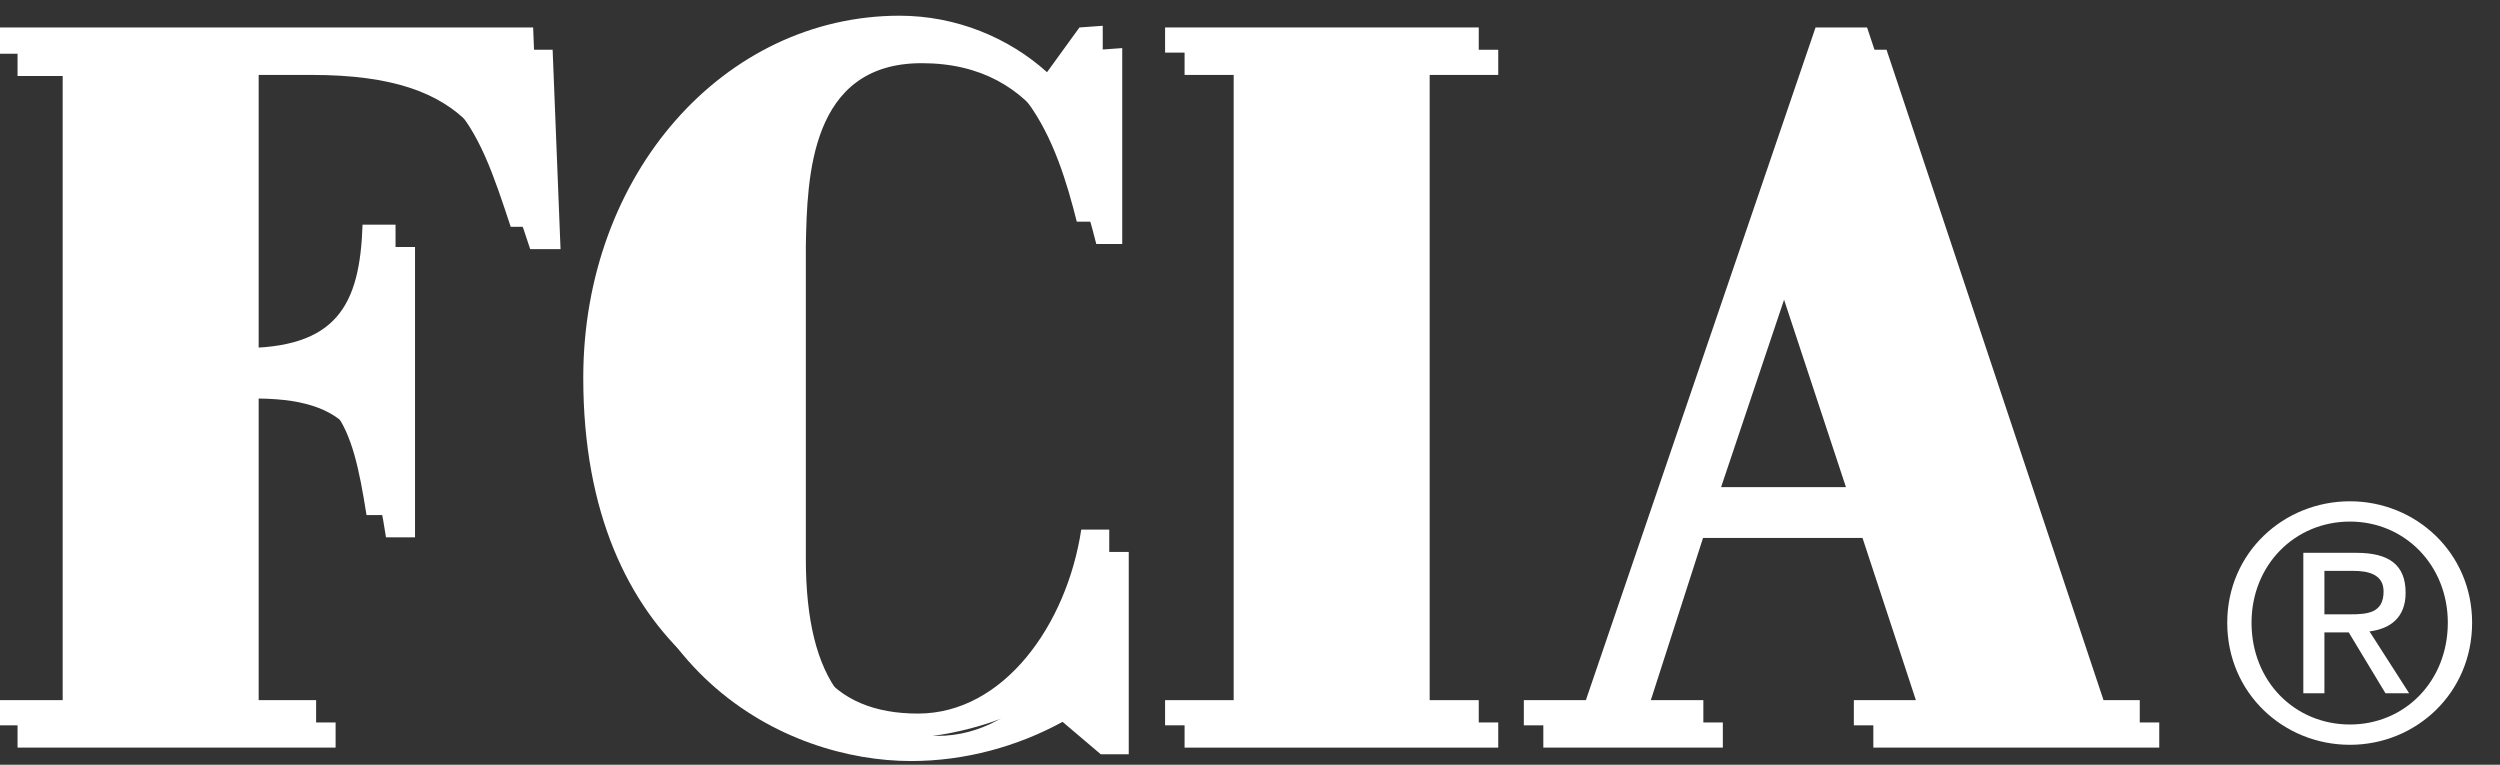 <svg viewBox="0 0 85 26" version="1.1" xmlns="http://www.w3.org/2000/svg" xmlns:xlink="http://www.w3.org/1999/xlink" xml:space="preserve" style="fill-rule:evenodd;clip-rule:evenodd;stroke-linejoin:round;stroke-miterlimit:1.414;">
    <rect x="0" y="0" width="85" height="26" fill="#333333" stroke="none"/>
    <g transform="matrix(1,0,0,1,-1664.08,-333.071)">
        <g transform="matrix(0.668,0,0,0.673,1000.8,-392.924)">
            <g transform="matrix(1,0,0,1,-245.605,-3.267)">
                <g transform="matrix(0.678,0,0,0.678,1180.03,982.034)">
                    <path d="M92.465,201.292L92.465,153.123L87.614,153.123L87.614,151.167L127.783,151.167L128.377,166.024L126.1,166.024C123.545,158.364 121.875,153.042 109.699,153.042L105.715,153.042L105.715,175.054C113.085,175.135 114.777,171.829 114.977,165.863L117.453,165.863L117.453,187.5L115.274,187.5C114.18,180.604 113.085,177.236 105.715,177.156L105.715,201.292L111.491,201.292L111.491,203.167L87.614,203.167L87.614,201.292L92.465,201.292Z" style="fill:white;fill-rule:nonzero;"/>
                </g>
                <g transform="matrix(0.678,0,0,0.678,1180.03,982.034)">
                    <path d="M166.064,201.246C162.704,203.074 158.751,204.167 154.698,204.167C145.307,204.167 131.546,197.626 131.546,177.271C131.546,162.065 142.139,150.292 155.292,150.292C159.541,150.292 163.494,151.933 166.36,154.502L168.793,151.169L170.543,151.042L170.543,165.639L168.595,165.639C167.111,159.786 164.537,152.167 155.489,152.167C147.088,152.167 146.891,160.698 146.792,165.766L146.792,189.098C146.792,198.269 150.152,202.292 156.675,202.292C163.099,202.292 167.843,195.695 168.931,188.586L171.033,188.586L171.033,203.661L168.931,203.661L166.064,201.246Z" style="fill:white;fill-rule:nonzero;"/>
                </g>
                <g transform="matrix(0.678,0,0,0.678,1180.03,982.034)">
                    <path d="M198.771,201.292L198.771,203.167L175.224,203.167L175.224,201.292L180.373,201.292L180.373,153.042L175.224,153.042L175.224,151.167L198.771,151.167L198.771,153.042L193.623,153.042L193.623,201.292L198.771,201.292Z" style="fill:white;fill-rule:nonzero;"/>
                </g>
                <g transform="matrix(0.678,0,0,0.678,1180.03,982.034)">
                    <path d="M226.335,185.417L214.939,185.417L220.587,168.734L220.786,168.734L226.335,185.417ZM244.769,201.292L227.921,151.167L224.056,151.167L206.813,201.292L202.156,201.292L202.156,203.167L215.632,203.167L215.632,201.292L209.687,201.292L214.146,187.542L227.029,187.542L231.588,201.292L226.93,201.292L226.93,203.167L248.394,203.167L248.394,201.292L244.769,201.292Z" style="fill:white;fill-rule:nonzero;"/>
                </g>
                <g transform="matrix(0.678,0,0,0.678,1180.03,982.034)">
                    <path d="M91.002,199.63L91.002,151.461L86.151,151.461L86.151,149.505L126.32,149.505L126.914,164.361L124.637,164.361C122.082,156.702 120.412,151.38 108.235,151.38L104.252,151.38L104.252,173.392C111.621,173.473 113.314,170.166 113.514,164.2L115.99,164.2L115.99,185.837L113.811,185.837C112.717,178.941 111.621,175.574 104.252,175.493L104.252,199.63L110.028,199.63L110.028,201.505L86.151,201.505L86.151,199.63L91.002,199.63Z" style="fill:white;fill-rule:nonzero;"/>
                </g>
                <g transform="matrix(0.678,0,0,0.678,1180.03,982.034)">
                    <path d="M164.601,199.584C161.241,201.411 157.287,202.505 153.235,202.505C143.844,202.505 130.083,195.963 130.083,175.608C130.083,160.403 140.676,148.63 153.828,148.63C158.078,148.63 162.031,150.271 164.897,152.84L167.331,149.506L169.081,149.38L169.081,163.977L167.132,163.977C165.648,158.123 163.074,150.505 154.026,150.505C145.625,150.505 145.428,159.035 145.329,164.103L145.329,187.435C145.329,196.607 148.689,200.63 155.212,200.63C161.635,200.63 166.38,194.033 167.467,186.923L169.569,186.923L169.569,201.998L167.467,201.998L164.601,199.584Z" style="fill:white;fill-rule:nonzero;"/>
                </g>
                <g transform="matrix(0.678,0,0,0.678,1180.03,982.034)">
                    <path d="M197.308,199.63L197.308,201.505L173.761,201.505L173.761,199.63L178.91,199.63L178.91,151.38L173.761,151.38L173.761,149.505L197.308,149.505L197.308,151.38L192.16,151.38L192.16,199.63L197.308,199.63Z" style="fill:white;fill-rule:nonzero;"/>
                </g>
                <g transform="matrix(0.678,0,0,0.678,1180.03,982.034)">
                    <path d="M224.873,183.755L213.476,183.755L219.125,167.072L219.323,167.072L224.873,183.755ZM243.306,199.63L226.459,149.505L222.593,149.505L205.35,199.63L200.693,199.63L200.693,201.505L214.169,201.505L214.169,199.63L208.223,199.63L212.683,185.88L225.566,185.88L230.125,199.63L225.467,199.63L225.467,201.505L246.931,201.505L246.931,199.63L243.306,199.63Z" style="fill:white;fill-rule:nonzero;"/>
                </g>
                <g transform="matrix(0.678,0,0,0.678,1180.03,982.034)">
                    <path d="M253.498,193.86C253.498,188.652 257.721,184.812 262.713,184.812C267.658,184.812 271.881,188.652 271.881,193.86C271.881,199.117 267.658,202.957 262.713,202.957C257.721,202.957 253.498,199.117 253.498,193.86ZM262.713,201.444C266.818,201.444 270.057,198.228 270.057,193.86C270.057,189.564 266.818,186.324 262.713,186.324C258.562,186.324 255.322,189.564 255.322,193.86C255.322,198.228 258.562,201.444 262.713,201.444ZM260.793,199.117L259.21,199.117L259.21,188.652L263.194,188.652C265.666,188.652 266.889,189.564 266.889,191.628C266.889,193.5 265.713,194.316 264.177,194.508L267.154,199.117L265.377,199.117L262.618,194.581L260.793,194.581L260.793,199.117ZM262.69,193.236C264.034,193.236 265.234,193.141 265.234,191.532C265.234,190.236 264.057,189.997 262.954,189.997L260.793,189.997L260.793,193.236L262.69,193.236Z" style="fill:white;fill-rule:nonzero;"/>
                </g>
            </g>
        </g>
    </g>
</svg>
